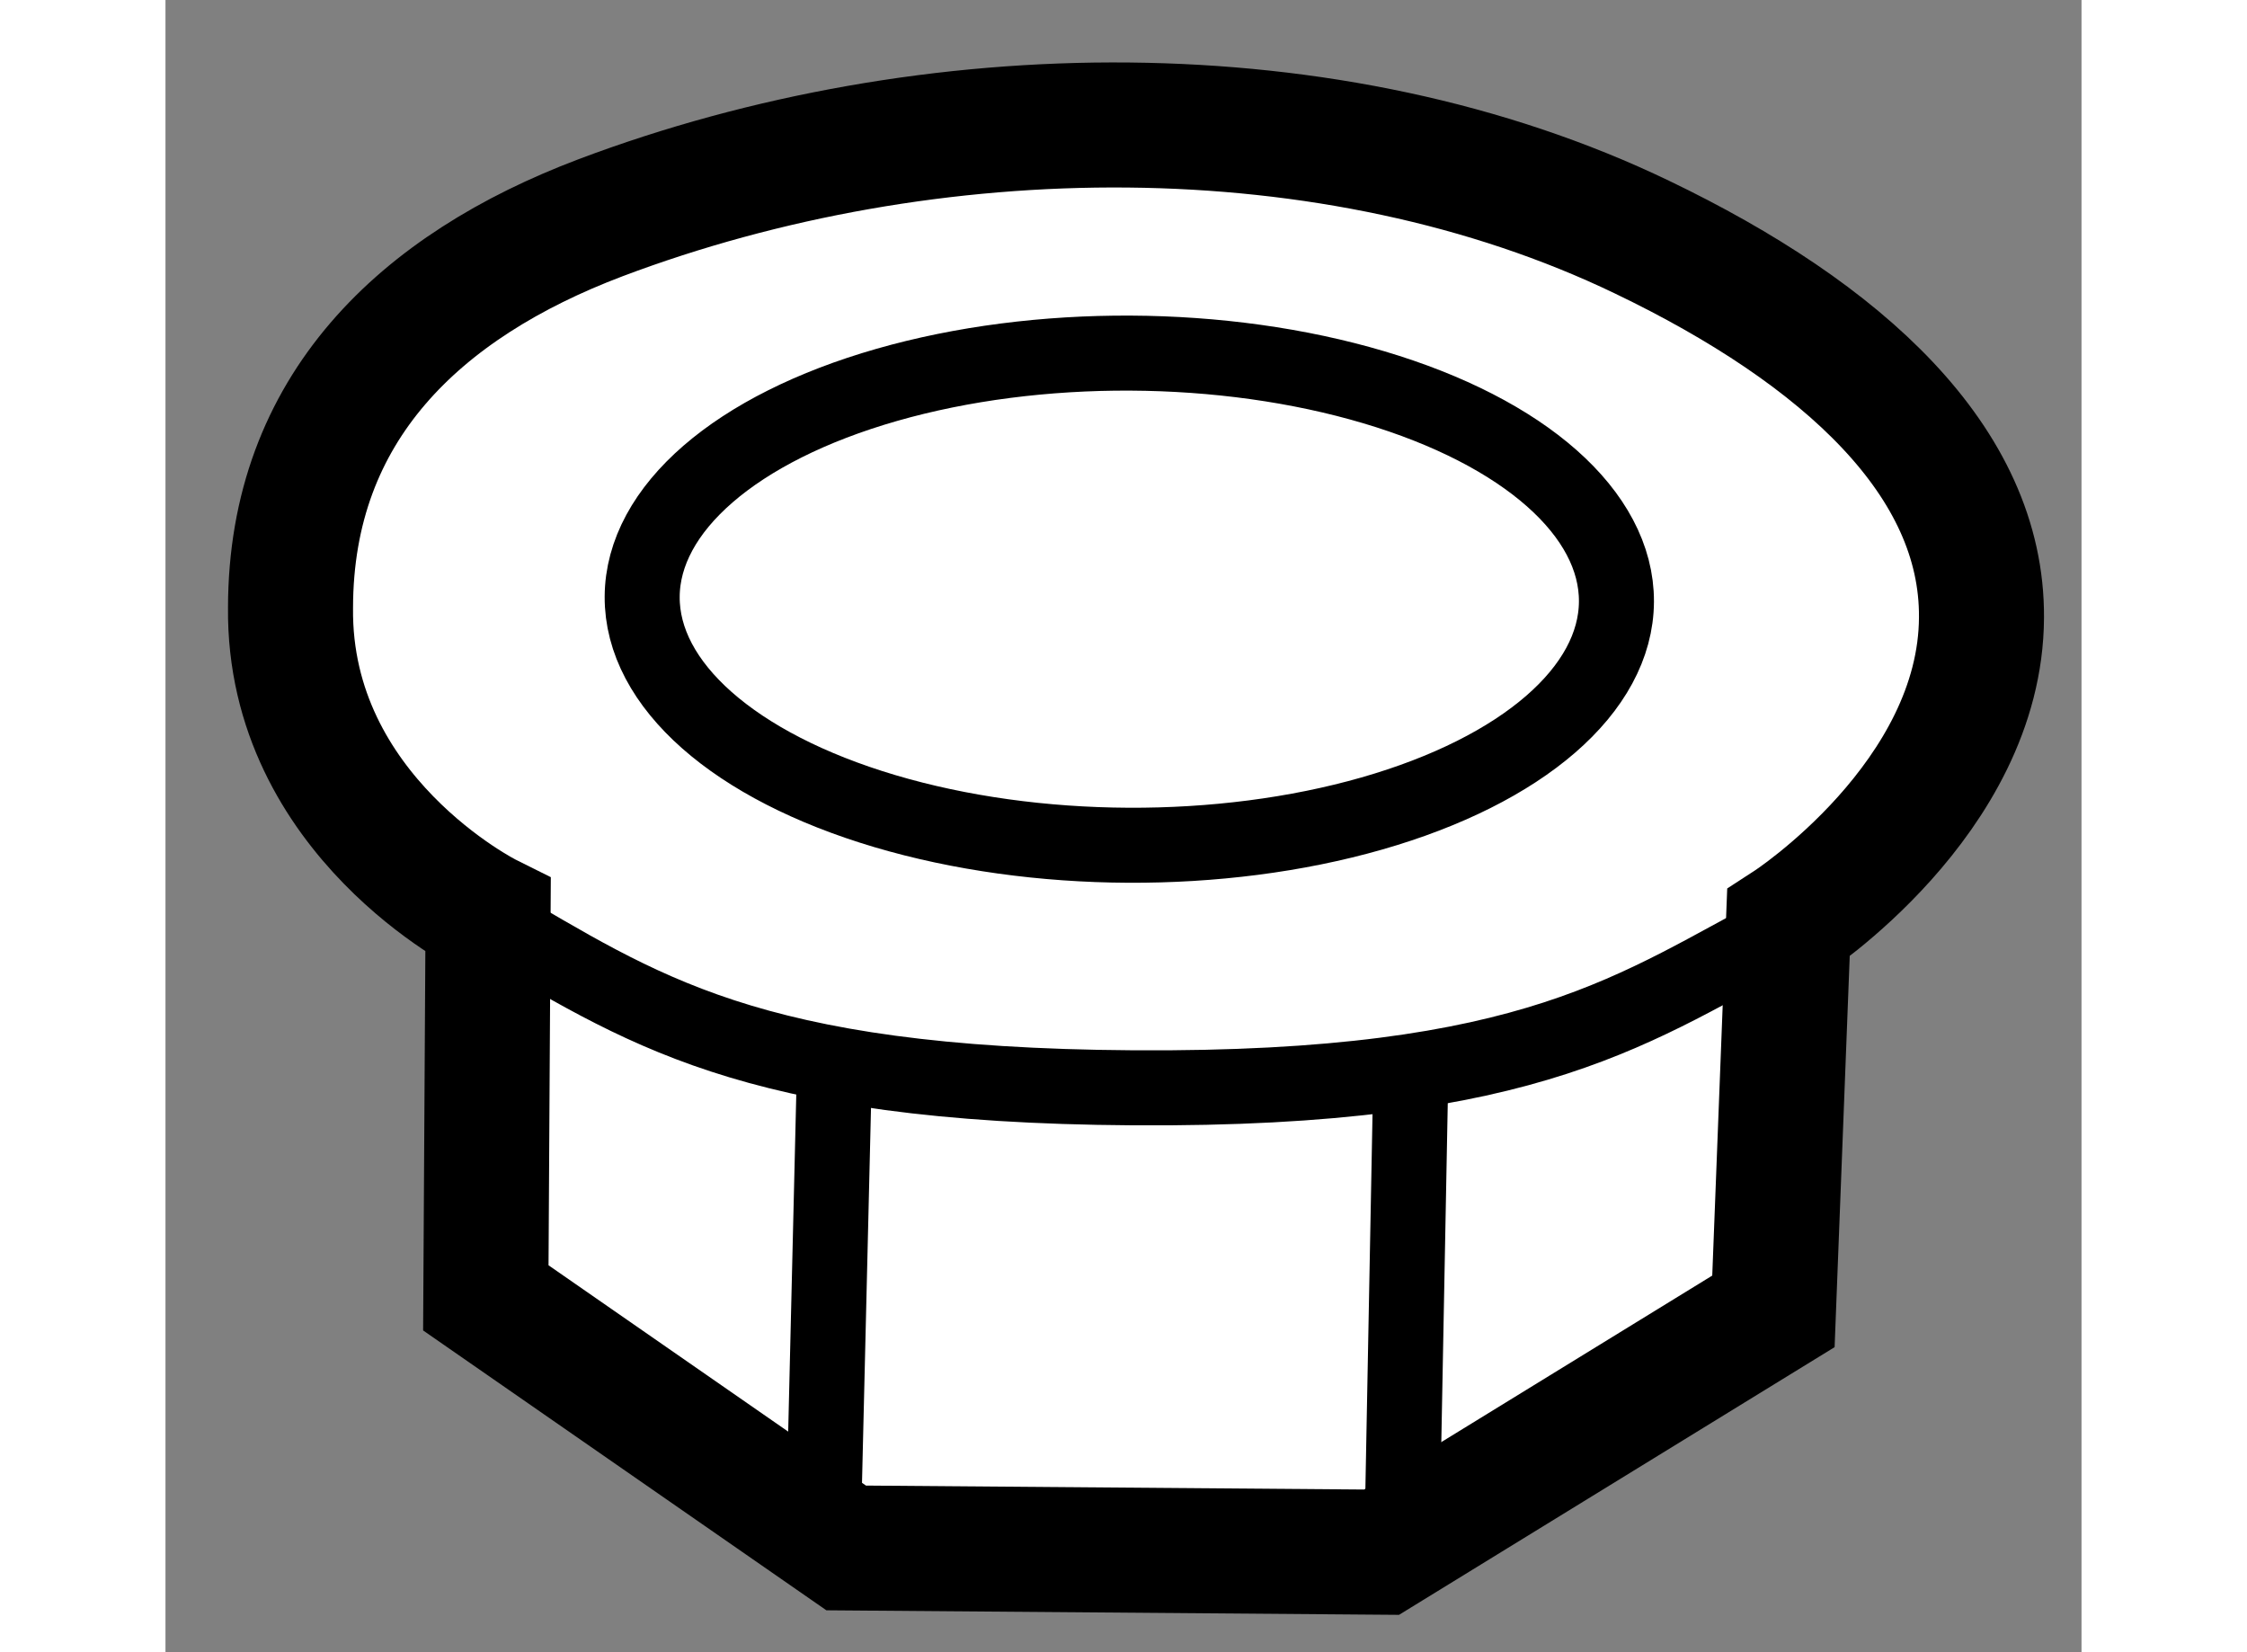 <?xml version="1.0" encoding="utf-8"?>
<!-- Generator: Adobe Illustrator 15.1.0, SVG Export Plug-In . SVG Version: 6.00 Build 0)  -->
<!DOCTYPE svg PUBLIC "-//W3C//DTD SVG 1.1//EN" "http://www.w3.org/Graphics/SVG/1.1/DTD/svg11.dtd">
<svg version="1.1" xmlns="http://www.w3.org/2000/svg" xmlns:xlink="http://www.w3.org/1999/xlink" x="0px" y="0px" width="244.8px"
	 height="180px" viewBox="139.165 85.596 7.662 6.607" enable-background="new 0 0 244.8 180" xml:space="preserve">
	
<rect x="139.165" y="85.596" width="7.662" height="6.607" fill="#808080" stroke="none"/>
	
<g><path fill="#FFFFFF" stroke="#000000" stroke-width="0.5" d="M140.904,86.467c-0.721,0.273-1.238,0.761-1.239,1.559
			c-0.009,0.834,0.79,1.232,0.79,1.232l-0.009,1.528l1.441,1l2.141,0.017l1.567-0.963l0.06-1.552c0,0,0.769-0.499,0.772-1.223
			c0.004-0.621-0.55-1.133-1.358-1.521C143.832,85.949,142.221,85.97,140.904,86.467z"></path><line fill="none" stroke="#000000" stroke-width="0.3" x1="144.111" y1="91.671" x2="144.144" y2="89.938"></line><line fill="none" stroke="#000000" stroke-width="0.3" x1="141.795" y1="91.745" x2="141.841" y2="89.828"></line><path fill="none" stroke="#000000" stroke-width="0.3" d="M145.655,89.304c-0.607,0.315-1.005,0.653-2.621,0.642
			c-1.549-0.01-1.969-0.32-2.579-0.672"></path><ellipse transform="matrix(-1 -0.005 0.005 -1 285.567 176.752)" fill="none" stroke="#000000" stroke-width="0.3" cx="142.988" cy="88.045" rx="1.948" ry="0.984"></ellipse></g>


</svg>